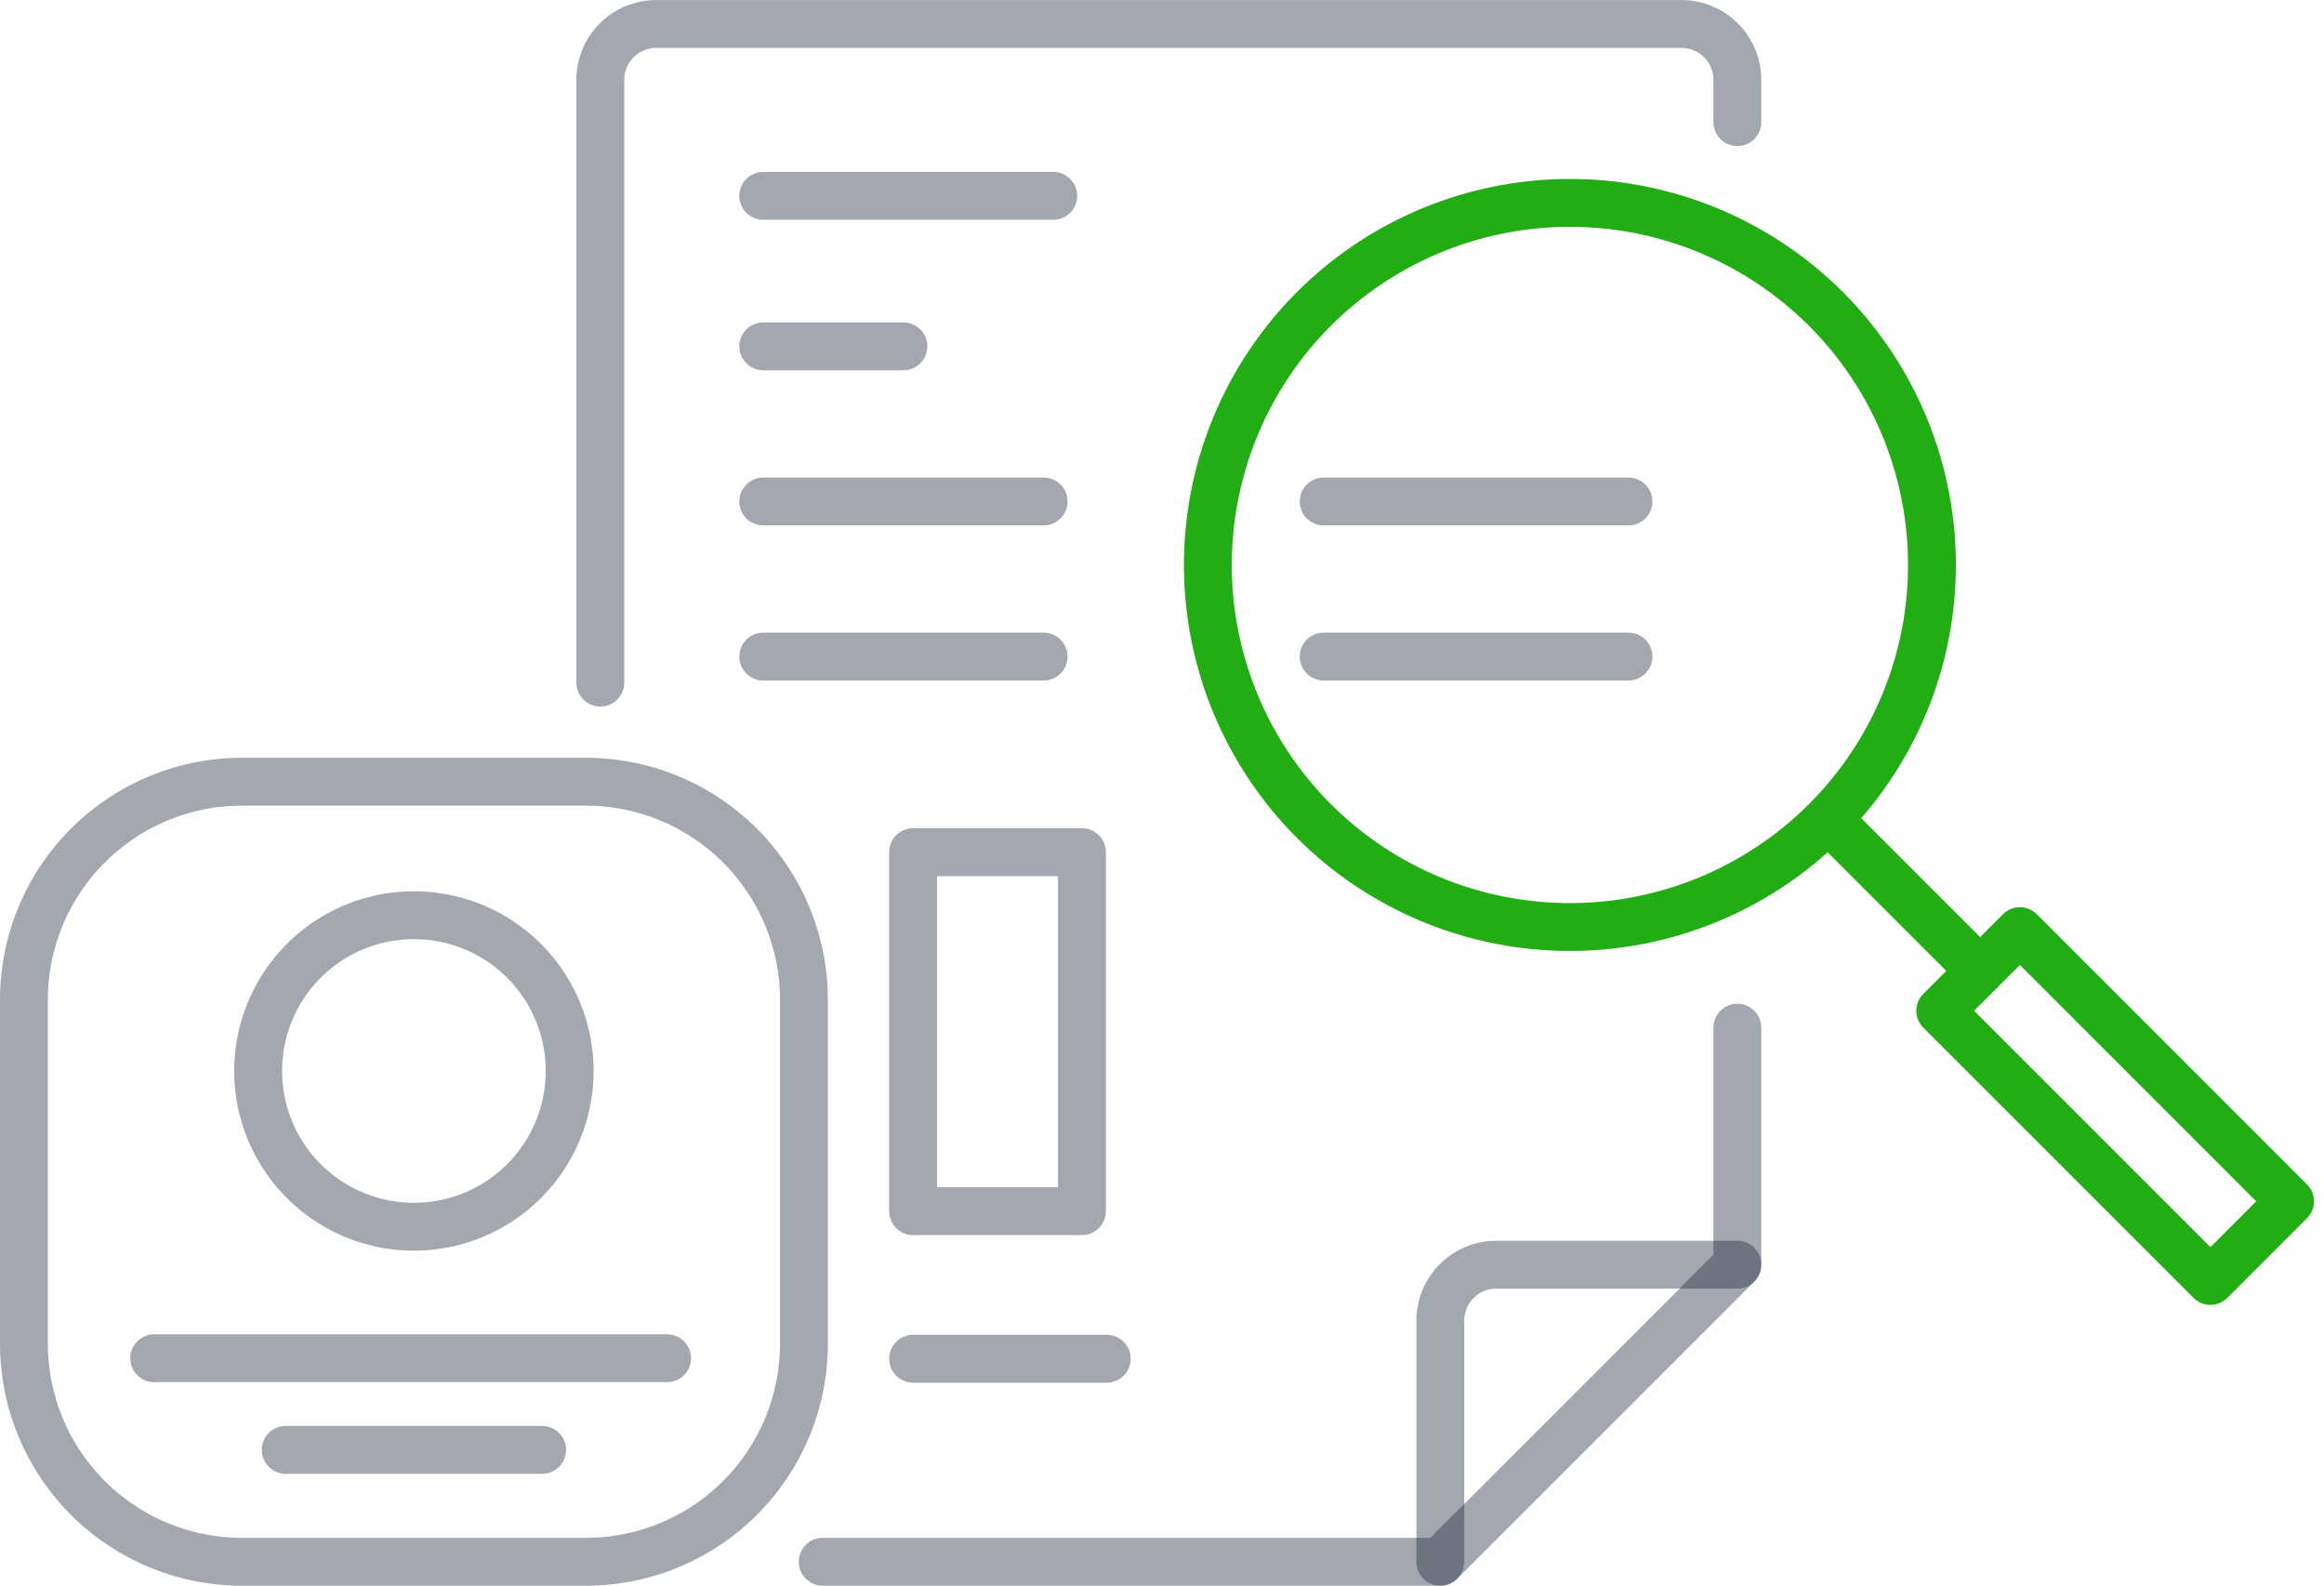 <svg xmlns="http://www.w3.org/2000/svg" width="145.657" height="99.378" viewBox="0 0 145.657 99.378">
  <g id="Group_532" data-name="Group 532" transform="translate(-335.557 -2076.454)">
    <g id="Group_531" data-name="Group 531">
      <g id="Group_530" data-name="Group 530">
        <path id="Path_762" data-name="Path 762" d="M387.119,2174.332h38.71l18.617-18.618v-14.855" fill="none" stroke="#1f273d" stroke-linecap="round" stroke-linejoin="round" stroke-width="3" opacity="0.41"/>
        <path id="Path_763" data-name="Path 763" d="M444.446,2084.109v-2.651a3.5,3.5,0,0,0-3.506-3.5H376.686a3.505,3.505,0,0,0-3.505,3.5v37.775" fill="none" stroke="#1f273d" stroke-linecap="round" stroke-linejoin="round" stroke-width="3" opacity="0.41"/>
        <g id="Group_529" data-name="Group 529" opacity="0.41">
          <line id="Line_126" data-name="Line 126" x2="17.573" transform="translate(383.393 2107.882)" fill="none" stroke="#1f273d" stroke-linecap="round" stroke-linejoin="round" stroke-width="3"/>
          <line id="Line_127" data-name="Line 127" x2="8.786" transform="translate(383.393 2098.161)" fill="none" stroke="#1f273d" stroke-linecap="round" stroke-linejoin="round" stroke-width="3"/>
          <line id="Line_128" data-name="Line 128" x2="17.573" transform="translate(383.393 2117.602)" fill="none" stroke="#1f273d" stroke-linecap="round" stroke-linejoin="round" stroke-width="3"/>
          <rect id="Rectangle_152" data-name="Rectangle 152" width="10.583" height="22.5" transform="translate(392.786 2129.859)" fill="none" stroke="#1f273d" stroke-linecap="round" stroke-linejoin="round" stroke-width="3"/>
          <line id="Line_129" data-name="Line 129" x2="12.137" transform="translate(392.786 2161.609)" fill="none" stroke="#1f273d" stroke-linecap="round" stroke-linejoin="round" stroke-width="3"/>
          <line id="Line_130" data-name="Line 130" x2="19.104" transform="translate(418.519 2117.602)" fill="none" stroke="#1f273d" stroke-linecap="round" stroke-linejoin="round" stroke-width="3"/>
          <line id="Line_131" data-name="Line 131" x2="19.104" transform="translate(418.519 2107.882)" fill="none" stroke="#1f273d" stroke-linecap="round" stroke-linejoin="round" stroke-width="3"/>
        </g>
        <path id="Path_764" data-name="Path 764" d="M444.446,2155.714H429.335a3.506,3.506,0,0,0-3.506,3.506v15.112" fill="none" stroke="#1f273d" stroke-linecap="round" stroke-linejoin="round" stroke-width="3" opacity="0.41"/>
        <line id="Line_132" data-name="Line 132" x2="18.176" transform="translate(383.393 2088.729)" fill="none" stroke="#1f273d" stroke-linecap="round" stroke-linejoin="round" stroke-width="3" opacity="0.41"/>
      </g>
    </g>
    <line id="Line_133" data-name="Line 133" x2="32.146" transform="translate(345.221 2161.576)" fill="none" stroke="#1f273d" stroke-linecap="round" stroke-linejoin="round" stroke-width="3" opacity="0.41"/>
    <line id="Line_134" data-name="Line 134" x2="16.072" transform="translate(353.463 2167.319)" fill="none" stroke="#1f273d" stroke-linecap="round" stroke-linejoin="round" stroke-width="3" opacity="0.41"/>
    <path id="Rectangle_153" data-name="Rectangle 153" d="M13.671,0H35.215A13.672,13.672,0,0,1,48.887,13.672V35.214A13.672,13.672,0,0,1,35.215,48.886H13.672A13.672,13.672,0,0,1,0,35.214V13.671A13.671,13.671,0,0,1,13.671,0Z" transform="translate(337.057 2125.446)" fill="none" stroke="#1f273d" stroke-linecap="round" stroke-linejoin="round" stroke-width="3" opacity="0.41"/>
    <path id="Path_765" data-name="Path 765" d="M371.26,2143.573a9.761,9.761,0,1,1-9.76-9.761A9.76,9.76,0,0,1,371.26,2143.573Z" fill="none" stroke="#1f273d" stroke-linecap="round" stroke-linejoin="round" stroke-width="3" opacity="0.41"/>
    <path id="Path_766" data-name="Path 766" d="M433.95,2089.17a22.691,22.691,0,1,1-22.689,22.692A22.693,22.693,0,0,1,433.95,2089.17Z" fill="none" stroke="#23ad14" stroke-linecap="round" stroke-linejoin="round" stroke-width="3"/>
    <rect id="Rectangle_154" data-name="Rectangle 154" width="7.059" height="23.951" transform="matrix(0.707, -0.707, 0.707, 0.707, 457.163, 2139.8)" fill="none" stroke="#23ad14" stroke-linecap="round" stroke-linejoin="round" stroke-width="3"/>
    <line id="Line_135" data-name="Line 135" x1="9.09" y1="9.091" transform="translate(450.569 2128.21)" fill="none" stroke="#23ad14" stroke-linecap="round" stroke-linejoin="round" stroke-width="3"/>
  </g>
</svg>
